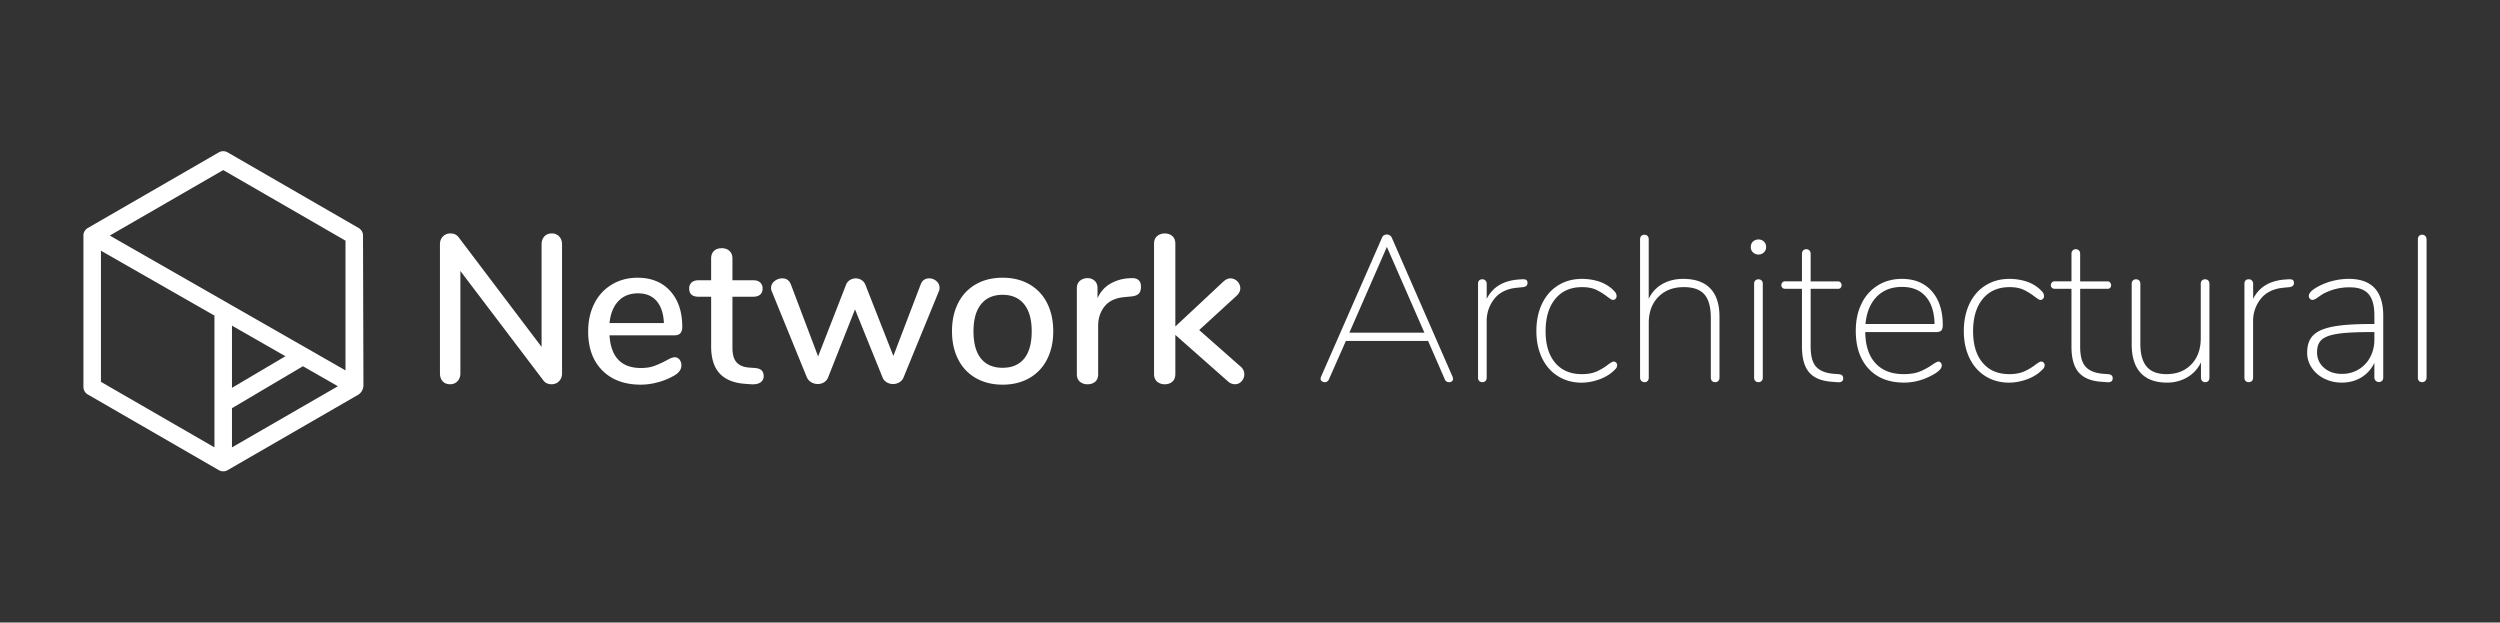 <svg id="Layer_1" data-name="Layer 1" xmlns="http://www.w3.org/2000/svg" viewBox="0 0 4016 1000"><rect x="0" y="0" width="4016" height="1000" fill="#333333" stroke="none"/><defs><style>.cls-1{fill:#fff;}</style></defs><path class="cls-1" d="M898.28,379.91q4.58,4.92,4.58,12.71v207q0,7.8-4.74,12.71a16.26,16.26,0,0,1-12.2,4.91q-8.82,0-13.55-6.78L739.56,435.31V599.62q0,7.8-4.57,12.71a15.7,15.7,0,0,1-12,4.91q-7.46,0-11.86-4.74t-4.4-12.88v-207c0-5.2,1.57-9.43,4.74-12.71a16.21,16.21,0,0,1,12.2-4.91q8.8,0,13.55,6.78L870,557.27V392.62q0-7.8,4.4-12.71T886.26,375A15.66,15.66,0,0,1,898.28,379.91Z"/><path class="cls-1" d="M1091.57,577.6a14.53,14.53,0,0,1,3,9.49q0,9.82-12.2,16.6a107.32,107.32,0,0,1-25.92,10.5,105.26,105.26,0,0,1-26.93,3.73q-39.31,0-62-22.87t-22.7-62.51q0-25.41,10-45.06A73.49,73.49,0,0,1,983,457q18.12-10.85,41.17-10.84,33.19,0,52.51,21.34t19.31,57.6q0,13.54-12.2,13.55H979.09q3.38,52.51,50.48,52.51,12.53,0,21.68-3.39a155.65,155.65,0,0,0,19.31-8.81q1-.66,5.59-2.88a18.62,18.62,0,0,1,7.62-2.2A9.67,9.67,0,0,1,1091.57,577.6Zm-98.25-93.85Q981.46,496.29,979.09,519h87.41q-1-23-11.69-35.41t-30-12.36Q1005.17,471.22,993.32,483.75Z"/><path class="cls-1" d="M1223.53,595.05q3.21,3.23,3.22,9a11.72,11.72,0,0,1-5.25,10.33q-5.26,3.55-15.42,2.88l-9.15-.68q-27.43-2-41-16.77t-13.55-43.53V476.64h-20.33q-14.91,0-14.91-13.21a12.42,12.42,0,0,1,3.9-9.66c2.59-2.37,6.27-3.56,11-3.56h20.33V415.32q0-7.8,4.57-12.2t12.37-4.4q7.79,0,12.53,4.4t4.75,12.2v34.89h33.54q7.11,0,11,3.56a12.45,12.45,0,0,1,3.89,9.66q0,6.44-3.89,9.82t-11,3.39h-33.54v82q0,15.93,6.6,23.37t20.16,8.47l9.49.68C1217.82,591.61,1221.38,592.9,1223.53,595.05Z"/><path class="cls-1" d="M1492.7,447.16a17.16,17.16,0,0,1,11.52,4.41,13.83,13.83,0,0,1,5.08,10.84,13.51,13.51,0,0,1-1.36,6.1L1451.7,605.72a15.9,15.9,0,0,1-6.77,8.3,19.89,19.89,0,0,1-10.51,2.88,19.24,19.24,0,0,1-10.16-2.88,15.9,15.9,0,0,1-6.77-8.3l-44-108.75-43,108.75a16.13,16.13,0,0,1-6.6,8.3,19,19,0,0,1-10.34,2.88,20.11,20.11,0,0,1-10.33-2.88,17.33,17.33,0,0,1-7.28-8.3L1240,468.51a12.65,12.65,0,0,1-1.36-5.76,13.64,13.64,0,0,1,5.59-11.18,19.57,19.57,0,0,1,12.37-4.41q10.15,0,13.89,9.83l43.7,115.53L1358.87,458a15.65,15.65,0,0,1,6.44-8.13,17.83,17.83,0,0,1,9.49-2.71,17.24,17.24,0,0,1,9.14,2.71,15.6,15.6,0,0,1,6.44,8.13l44.72,113.84,43.71-114.51Q1482.53,447.16,1492.7,447.16Z"/><path class="cls-1" d="M1567.74,607.41a70.76,70.76,0,0,1-28.46-30q-10-19.47-10-45.23,0-26.09,10-45.57a70.87,70.87,0,0,1,28.46-30q18.46-10.5,42.86-10.5t42.86,10.5a71,71,0,0,1,28.46,30q10,19.49,10,45.57,0,25.75-10,45.23a70.88,70.88,0,0,1-28.46,30q-18.48,10.51-42.86,10.51T1567.74,607.41Zm77.59-31.5q12-14.91,12-43.71,0-28.46-12.19-43.53t-34.56-15.08q-22.36,0-34.56,15.08t-12.19,43.53q0,28.8,12,43.71t34.73,14.9Q1633.3,590.81,1645.33,575.91Z"/><path class="cls-1" d="M1832.85,460.72q0,7.45-3.73,11.18t-12.87,4.4l-10.17,1q-21.35,2-31.67,14.9t-10.34,31.17V601q0,8.13-4.74,12.19t-12.2,4.07a18.72,18.72,0,0,1-12.36-4.07q-4.92-4.06-4.92-12.19V463.09c0-5.2,1.64-9.2,4.92-12a18.26,18.26,0,0,1,12.36-4.24,16.09,16.09,0,0,1,11.35,4.24q4.57,4.24,4.58,11.69V479q6.76-14.91,19.65-22.7a66.14,66.14,0,0,1,29.13-9.15l4.75-.34Q1832.85,445.81,1832.85,460.72Z"/><path class="cls-1" d="M1998.86,601.32a15.88,15.88,0,0,1-4.41,11.18,13.85,13.85,0,0,1-10.5,4.74,16.45,16.45,0,0,1-11.52-4.74L1888.07,538v62.68q0,8.13-4.74,12.36t-12.2,4.24a18.21,18.21,0,0,1-12.36-4.24q-4.92-4.23-4.92-12.36v-209q0-8.13,4.92-12.37a18.25,18.25,0,0,1,12.36-4.23q7.45,0,12.2,4.23t4.74,12.37V524.41l77.25-72.16q5.76-5.08,11.18-5.09a16.21,16.21,0,0,1,15.92,15.93q0,6.44-5.76,11.85l-60.3,55.23,66.4,58.61A15.71,15.71,0,0,1,1998.86,601.32Z"/><path class="cls-1" d="M2334.22,608.3a5.06,5.06,0,0,1-1.82,4.14,6.82,6.82,0,0,1-4.48,1.49,7,7,0,0,1-7-4.63l-26.83-61.61H2162l-27.16,61.61q-2,4.63-6.63,4.63a7,7,0,0,1-5.63-2.31c-1.32-1.55-1.55-3.53-.66-6l98.05-223.59q2-5.3,7.95-5.3a8.29,8.29,0,0,1,4.8,1.49,8.93,8.93,0,0,1,3.15,3.81l97.72,223.59A11,11,0,0,1,2334.22,608.3ZM2167.6,534.44h120.57l-60.28-137.8Z"/><path class="cls-1" d="M2446.84,448.64q4,0,5.46,1.49a6.06,6.06,0,0,1,1.49,4.47q0,5.64-6.95,6.63l-9.94,1q-24.18,2.32-36.44,17.89a56.24,56.24,0,0,0-12.25,35.77v90.44a8.06,8.06,0,0,1-1.82,5.63,7.65,7.65,0,0,1-10.27,0,8,8,0,0,1-1.82-5.63V456.26q0-7.62,6.95-7.62a6.72,6.72,0,0,1,5,2,7.59,7.59,0,0,1,2,5.63v23.85q14.23-28.49,51.67-31.14l4.64-.33Z"/><path class="cls-1" d="M2502.82,604.33q-16.58-10.26-25.68-29.15t-9.1-43.39q0-24.85,9.1-43.89T2503,458.42Q2519.71,448,2541.24,448a90.57,90.57,0,0,1,23.85,3.15,60.91,60.91,0,0,1,20.54,9.77,56.55,56.55,0,0,1,8.78,8.11,10.83,10.83,0,0,1,2.48,6.8,6,6,0,0,1-1.66,4.14,5.19,5.19,0,0,1-4,1.82,7.8,7.8,0,0,1-4-1.49c-1.54-1-3.2-2.16-5-3.48a97.31,97.31,0,0,0-18.06-11.26q-9.11-4.31-22.69-4.31-27.5,0-43.06,18.88t-15.57,52q0,32.46,15.4,50.68t42.9,18.22q13.92,0,23.68-4.31a88.85,88.85,0,0,0,18.72-11.26c4.19-3.09,7.07-4.64,8.61-4.64a5.65,5.65,0,0,1,5.63,5.63,8.82,8.82,0,0,1-2.31,6,77.57,77.57,0,0,1-9,8,72.8,72.8,0,0,1-21.2,10.27,82.16,82.16,0,0,1-24.84,4Q2519.37,614.6,2502.82,604.33Z"/><path class="cls-1" d="M2747.44,463.38q14.73,15.4,14.74,45.55v97.39a8,8,0,0,1-1.83,5.63,7.64,7.64,0,0,1-10.26,0,8,8,0,0,1-1.83-5.63V510.59q0-25.84-10.26-37.6t-33.13-11.76q-25.51,0-40.91,15.73t-15.4,41.91v87.45a8.06,8.06,0,0,1-1.82,5.63,6.65,6.65,0,0,1-5.14,2,6.48,6.48,0,0,1-5-2.15,7.74,7.74,0,0,1-2-5.46V384.71a8,8,0,0,1,1.82-5.63,7.62,7.62,0,0,1,10.27,0,8.08,8.08,0,0,1,1.82,5.63v95.4a52,52,0,0,1,21.86-23.85Q2685,448,2703.88,448,2732.7,448,2747.44,463.38Z"/><path class="cls-1" d="M2816.17,405.58a11.05,11.05,0,0,1-3.65-8.61,11.79,11.79,0,0,1,3.48-9,13.3,13.3,0,0,1,17.56,0,11.79,11.79,0,0,1,3.48,9,11.09,11.09,0,0,1-3.65,8.61,12.85,12.85,0,0,1-17.22,0ZM2819.65,612a8,8,0,0,1-1.83-5.63V455.93a7.52,7.52,0,0,1,1.83-5.3,7.61,7.61,0,0,1,10.26,0,7.52,7.52,0,0,1,1.83,5.3V606.32a8,8,0,0,1-1.83,5.63,7.64,7.64,0,0,1-10.26,0Z"/><path class="cls-1" d="M2960.92,607.64q0,7.29-9.61,6.29l-8.61-.66q-24.84-1.65-36.44-15.07t-11.59-41.57V463.88h-27.49a5.65,5.65,0,0,1-5.63-5.63,6.36,6.36,0,0,1,1.65-4.47,5.21,5.21,0,0,1,4-1.83h27.49V407.9a7.59,7.59,0,0,1,2-5.63,7.19,7.19,0,0,1,9.93,0,7.59,7.59,0,0,1,2,5.63V452h44.06a5.22,5.22,0,0,1,4,1.83,6.36,6.36,0,0,1,1.66,4.47,5.73,5.73,0,0,1-1.49,4,5.29,5.29,0,0,1-4.14,1.66h-44.06V557q0,22.53,8.78,32.13t27.33,11.26l8.94.67Q2960.92,601.68,2960.92,607.64Z"/><path class="cls-1" d="M3117.6,582.63a6,6,0,0,1,1.65,4.14,10.29,10.29,0,0,1-2.48,6.46q-2.49,3.15-8.78,7.12-23.85,14.25-49.35,14.25-36.12,0-56.81-22.2t-20.71-60.95q0-24.84,9.28-43.72a69.54,69.54,0,0,1,26.17-29.31Q3033.46,448,3055.32,448q30.48,0,48,19.88t17.56,54.32c0,4-.78,6.85-2.32,8.61s-4.31,2.65-8.28,2.65H2996.36q.33,32.47,16.4,50T3058,601q15.9,0,26.34-4.31a106.81,106.81,0,0,0,20.37-11.26q7-4.63,8.94-4.64A5.21,5.21,0,0,1,3117.6,582.63Zm-102.85-106q-15.4,15.74-18.06,43.89h111q-.66-28.81-14.24-44.22t-38.1-15.4Q3030.15,460.9,3014.75,476.63Z"/><path class="cls-1" d="M3189.47,604.33q-16.56-10.26-25.67-29.15t-9.11-43.39q0-24.85,9.11-43.89t25.84-29.48Q3206.37,448,3227.9,448a90.68,90.68,0,0,1,23.85,3.15,61,61,0,0,1,20.53,9.77,55.62,55.62,0,0,1,8.78,8.11,10.78,10.78,0,0,1,2.49,6.8,6,6,0,0,1-1.66,4.14,5.21,5.21,0,0,1-4,1.82,7.77,7.77,0,0,1-4-1.49c-1.55-1-3.2-2.16-5-3.48a96.92,96.92,0,0,0-18-11.26q-9.12-4.31-22.69-4.31-27.49,0-43.06,18.88t-15.57,52q0,32.46,15.4,50.68T3227.9,601q13.91,0,23.68-4.31a89.36,89.36,0,0,0,18.72-11.26q6.28-4.63,8.61-4.64a5.65,5.65,0,0,1,5.63,5.63,8.83,8.83,0,0,1-2.32,6,78.12,78.12,0,0,1-8.94,8,72.92,72.92,0,0,1-21.2,10.27,82.27,82.27,0,0,1-24.85,4Q3206,614.6,3189.47,604.33Z"/><path class="cls-1" d="M3393.85,607.64q0,7.29-9.61,6.29l-8.61-.66q-24.84-1.65-36.44-15.07t-11.59-41.57V463.88h-27.49a5.65,5.65,0,0,1-5.63-5.63,6.4,6.4,0,0,1,1.65-4.47,5.22,5.22,0,0,1,4-1.83h27.49V407.9a7.59,7.59,0,0,1,2-5.63,7.2,7.2,0,0,1,9.94,0,7.62,7.62,0,0,1,2,5.63V452h44.06a5.2,5.2,0,0,1,4,1.83,6.36,6.36,0,0,1,1.66,4.47,5.73,5.73,0,0,1-1.49,4,5.27,5.27,0,0,1-4.14,1.66h-44.06V557q0,22.53,8.78,32.13t27.33,11.26l8.94.67Q3393.85,601.68,3393.85,607.64Z"/><path class="cls-1" d="M3547.38,450.63a7.56,7.56,0,0,1,1.82,5.3V606.32q0,7.62-6.95,7.61a6,6,0,0,1-4.81-2.15,8.16,8.16,0,0,1-1.82-5.46V582.14a55.26,55.26,0,0,1-22,24A63.29,63.29,0,0,1,3481,614.6q-27.82,0-42.24-15.57t-14.41-45.71V455.93a7.56,7.56,0,0,1,1.82-5.3,7.62,7.62,0,0,1,10.27,0,7.56,7.56,0,0,1,1.82,5.3V552q0,25.18,10.27,37.1T3480.3,601q24.85,0,39.92-15.74t15.07-41.9V455.93a7.56,7.56,0,0,1,1.82-5.3,7.62,7.62,0,0,1,10.27,0Z"/><path class="cls-1" d="M3678.06,448.64q4,0,5.46,1.49a6.06,6.06,0,0,1,1.49,4.47q0,5.64-7,6.63l-9.94,1q-24.18,2.32-36.44,17.89a56.24,56.24,0,0,0-12.25,35.77v90.44a8.06,8.06,0,0,1-1.83,5.63,7.65,7.65,0,0,1-10.27,0,8.06,8.06,0,0,1-1.82-5.63V456.26q0-7.62,7-7.62a6.73,6.73,0,0,1,5,2,7.63,7.63,0,0,1,2,5.63v23.85q14.24-28.49,51.67-31.14l4.64-.33Z"/><path class="cls-1" d="M3828.44,507.27V606a8.07,8.07,0,0,1-1.82,5.64,6.65,6.65,0,0,1-5.14,2,6.89,6.89,0,0,1-5.3-2.15,7.76,7.76,0,0,1-2-5.47V582.8a53.88,53.88,0,0,1-21,23.52q-13.76,8.28-31.3,8.28a62.31,62.31,0,0,1-28-6.3,50.84,50.84,0,0,1-20.21-17.39,42.71,42.71,0,0,1-7.45-24.34q0-17.9,9.44-27.66t31.14-14.08q21.69-4.3,60.78-4.31h6.63V506.61q0-23.52-9.45-34.28t-29.64-10.77a89.4,89.4,0,0,0-28.32,4.14q-12.42,4.16-19.71,9.44-1.34,1-5.47,3.81t-6.79,2.82a5.71,5.71,0,0,1-4.14-1.82,6.12,6.12,0,0,1-1.82-4.48q0-6.29,11.59-13.25a98.24,98.24,0,0,1,25.34-10.6,106.65,106.65,0,0,1,27.33-3.64Q3828.44,448,3828.44,507.27Zm-39.75,86.29a50.1,50.1,0,0,0,18.71-19.71,59,59,0,0,0,6.8-28.48V533.44h-6.3q-34.79,0-53,2.82t-25.5,9.6q-7.29,6.79-7.29,20,0,15.24,11.26,25t28.49,9.77A51.29,51.29,0,0,0,3788.69,593.56Z"/><path class="cls-1" d="M3885.91,612a8,8,0,0,1-1.82-5.63V384.71a8,8,0,0,1,1.82-5.63,6.61,6.61,0,0,1,5.13-2,6.46,6.46,0,0,1,5,2.16,7.73,7.73,0,0,1,2,5.46V606.32a7.7,7.7,0,0,1-2,5.46,6.45,6.45,0,0,1-5,2.15A6.61,6.61,0,0,1,3885.91,612Z"/><path class="cls-1" d="M583.83,619.63l-.69-241.2v-.06c0-.4,0-.8-.07-1.2l0-.32a11.77,11.77,0,0,0-.18-1.19c0-.09-.05-.18-.07-.27-.07-.31-.14-.6-.23-.9l-.12-.41c-.12-.35-.24-.69-.39-1,0-.11-.1-.22-.14-.33-.12-.26-.24-.52-.38-.77s-.12-.24-.19-.36c-.18-.33-.38-.65-.59-1a2.43,2.43,0,0,0-.14-.2c-.18-.27-.38-.53-.59-.79l-.2-.25c-.26-.3-.52-.59-.8-.87l-.08-.07c-.26-.26-.53-.5-.81-.74l-.26-.21c-.27-.22-.56-.44-.85-.64l-.13-.09c-.26-.17-.52-.34-.79-.49L365.61,244.75a14.11,14.11,0,0,0-14.08,0L141,366.28h0a14.14,14.14,0,0,0-6.89,10.32h0c0,.24-.05.49-.07.74,0,.06,0,.12,0,.18,0,.31,0,.63,0,.94V621.53c0,.42,0,.84.06,1.26,0,.12,0,.23,0,.34a11.58,11.58,0,0,0,.18,1.18l.06.26c.07.31.15.61.23.91,0,.14.09.28.13.42.12.35.24.7.38,1,0,.1.09.2.14.3.12.27.24.53.38.79l.19.36c.19.33.38.66.59,1l.12.16c.19.28.4.56.61.83l.2.24c.26.3.53.6.81.89l0,0c.28.27.57.53.87.79l.24.2c.28.22.56.44.86.64l.12.09c.26.17.53.34.81.5L351.53,755.25l.18.09.36.19c.26.14.53.27.8.39l.3.14c.35.14.7.27,1.06.38l.38.12c.3.09.61.17.91.23l.29.07c.39.08.78.13,1.18.18l.31,0c.43,0,.85.06,1.27.06s.85,0,1.27-.06l.32,0c.39,0,.79-.1,1.18-.18l.28-.07c.3-.06.61-.14.91-.23l.38-.12c.36-.11.71-.24,1.06-.38l.3-.14.81-.39.35-.19.18-.09L576.1,633.72a18.43,18.43,0,0,0,7.73-14.09ZM458.47,572.24,372.65,623V523.14ZM372.65,655.7l113.94-67.38,56.18,32.13L372.65,718.67ZM358.57,273.2,555,386.6V595L176.33,378.41ZM162.16,402.74,344.49,507V718.67L162.16,613.4Z"/></svg>